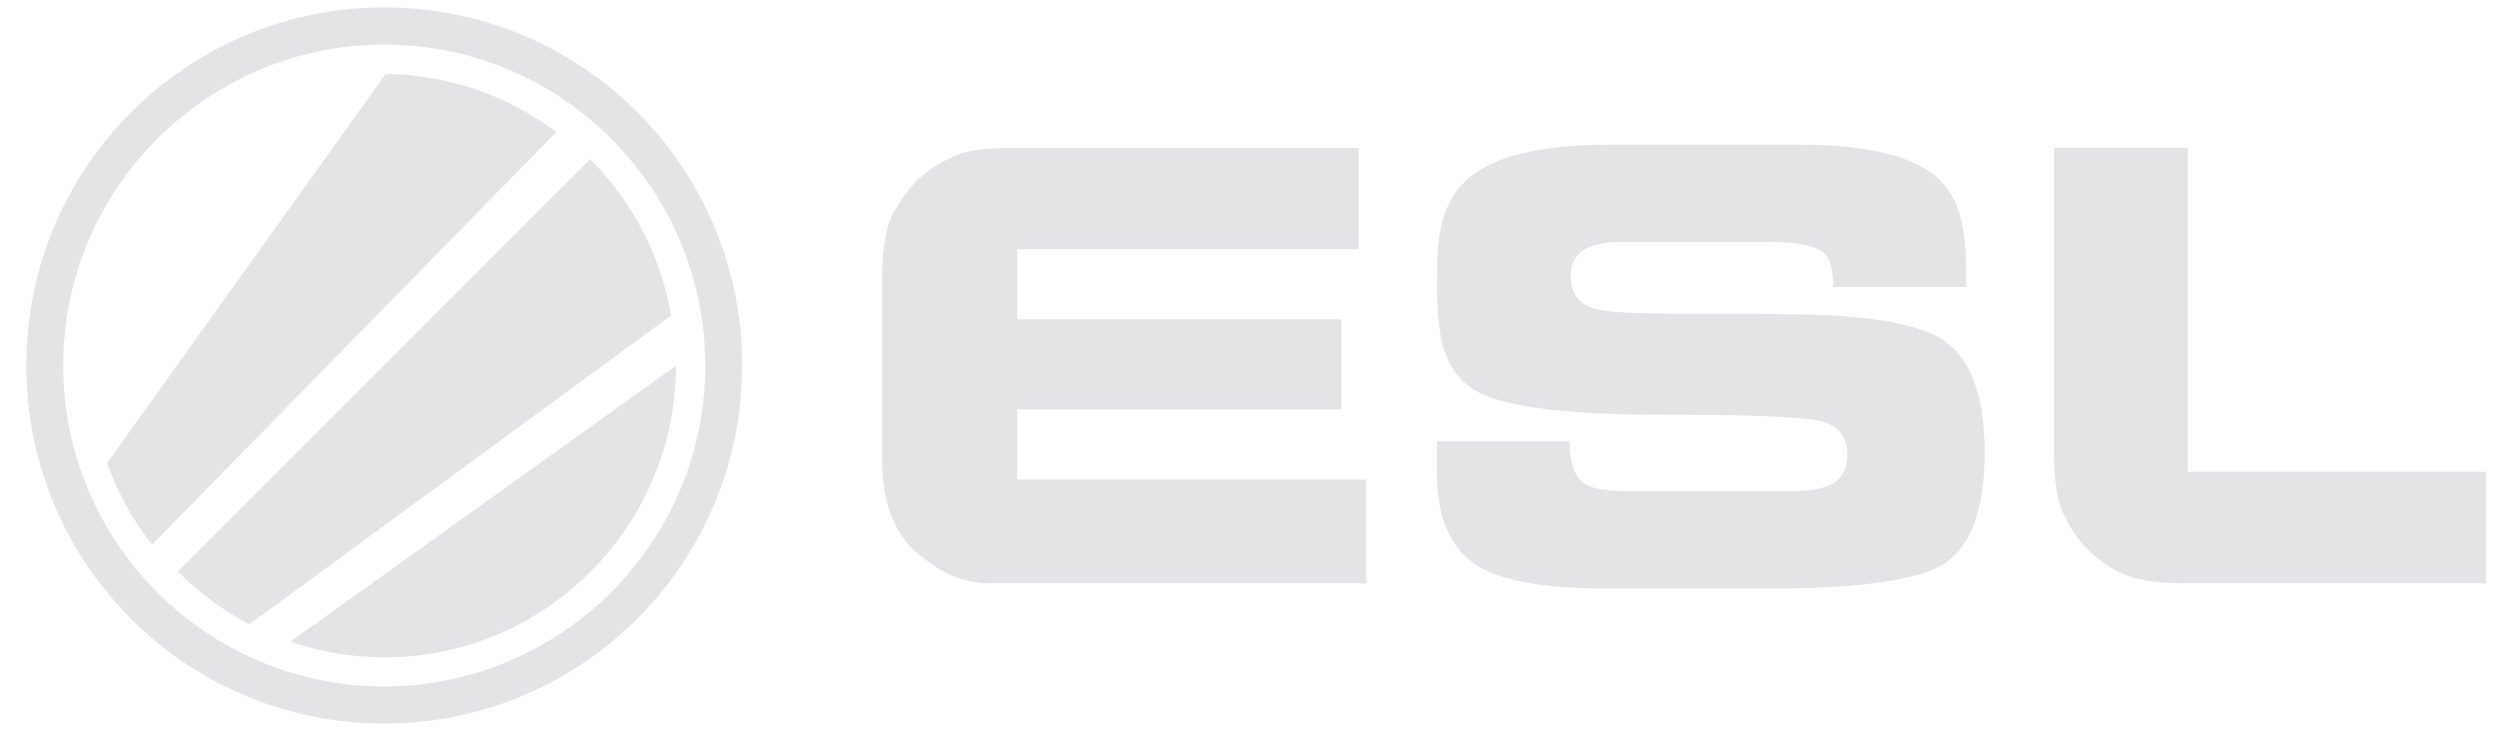 <svg width="89" height="26" viewBox="0 0 89 26" fill="none" xmlns="http://www.w3.org/2000/svg">
<path d="M21.008 5.667L6.329 20.346C7.076 21.092 7.931 21.729 8.877 22.226L23.893 11.23C23.525 9.071 22.49 7.15 21.008 5.667Z" fill="#E4E4E7"/>
<path d="M13.733 2.632L3.812 16.484C4.19 17.539 4.727 18.524 5.414 19.39L19.803 4.702C18.112 3.428 16.012 2.662 13.733 2.632Z" fill="#E4E4E7"/>
<path d="M26.421 13.011C26.421 20.047 20.719 25.759 13.673 25.759C6.628 25.759 0.936 20.057 0.936 13.011C0.936 5.966 6.638 0.264 13.683 0.264C20.729 0.264 26.421 5.976 26.421 13.011ZM25.108 13.011C25.108 6.712 19.983 1.587 13.683 1.587C7.384 1.587 2.249 6.712 2.249 13.011C2.249 19.311 7.374 24.436 13.673 24.436C19.973 24.436 25.108 19.311 25.108 13.011Z" fill="#E4E4E7"/>
<path d="M13.683 23.401C19.405 23.401 24.063 18.743 24.063 13.021L10.34 22.843C11.384 23.202 12.509 23.401 13.683 23.401ZM36.213 8.872V11.369H47.747V14.574H36.213V17.072H48.642V20.764H35.188C34.273 20.764 33.377 20.355 32.471 19.529C31.755 18.773 31.407 17.738 31.407 16.435V9.877C31.407 8.682 31.586 7.837 31.944 7.359C32.432 6.473 33.188 5.846 34.233 5.458C34.621 5.329 35.198 5.269 35.965 5.269H48.374V8.872H36.213ZM51.13 15.708H55.867C55.877 16.474 56.056 16.972 56.385 17.201C56.644 17.39 57.151 17.48 57.927 17.48H63.739C64.376 17.48 64.843 17.41 65.132 17.27C65.56 17.081 65.769 16.723 65.769 16.186C65.769 15.519 65.421 15.111 64.724 14.972C64.057 14.832 62.186 14.763 59.102 14.763C55.628 14.763 53.409 14.464 52.464 13.867C51.946 13.539 51.598 13.061 51.399 12.434C51.24 11.917 51.16 11.15 51.16 10.105C51.16 9.698 51.17 9.349 51.18 9.081C51.19 8.742 51.23 8.424 51.29 8.145C51.419 7.508 51.668 6.981 52.036 6.583C52.464 6.115 53.081 5.767 53.897 5.538C54.792 5.279 55.957 5.15 57.4 5.15H64.017C66.525 5.15 68.207 5.568 69.063 6.414C69.431 6.782 69.69 7.269 69.829 7.866C69.939 8.324 69.998 8.941 69.998 9.727V10.215H65.261C65.261 9.588 65.152 9.18 64.923 9.001C64.634 8.742 63.988 8.613 62.963 8.613H57.708C56.514 8.613 55.917 9.011 55.917 9.807C55.917 10.464 56.225 10.862 56.833 11.001C57.201 11.091 57.768 11.14 58.544 11.15C58.902 11.16 59.34 11.17 59.868 11.17H61.579C62.575 11.17 63.41 11.18 64.077 11.19C64.863 11.2 65.54 11.24 66.107 11.3C67.321 11.409 68.247 11.628 68.884 11.937C70.068 12.524 70.655 13.907 70.655 16.106C70.655 18.156 70.157 19.49 69.162 20.097C68.227 20.664 66.147 20.953 62.943 20.953H57.201C54.962 20.953 53.419 20.674 52.563 20.117C51.628 19.52 51.15 18.405 51.15 16.783V15.708H51.13ZM75.432 20.365C74.536 19.898 73.889 19.231 73.511 18.375C73.252 17.977 73.123 17.201 73.123 16.047V5.259H77.89V16.793H88.508V20.764H77.74C76.725 20.764 75.959 20.634 75.432 20.365Z" fill="#E4E4E7"/>
</svg>
